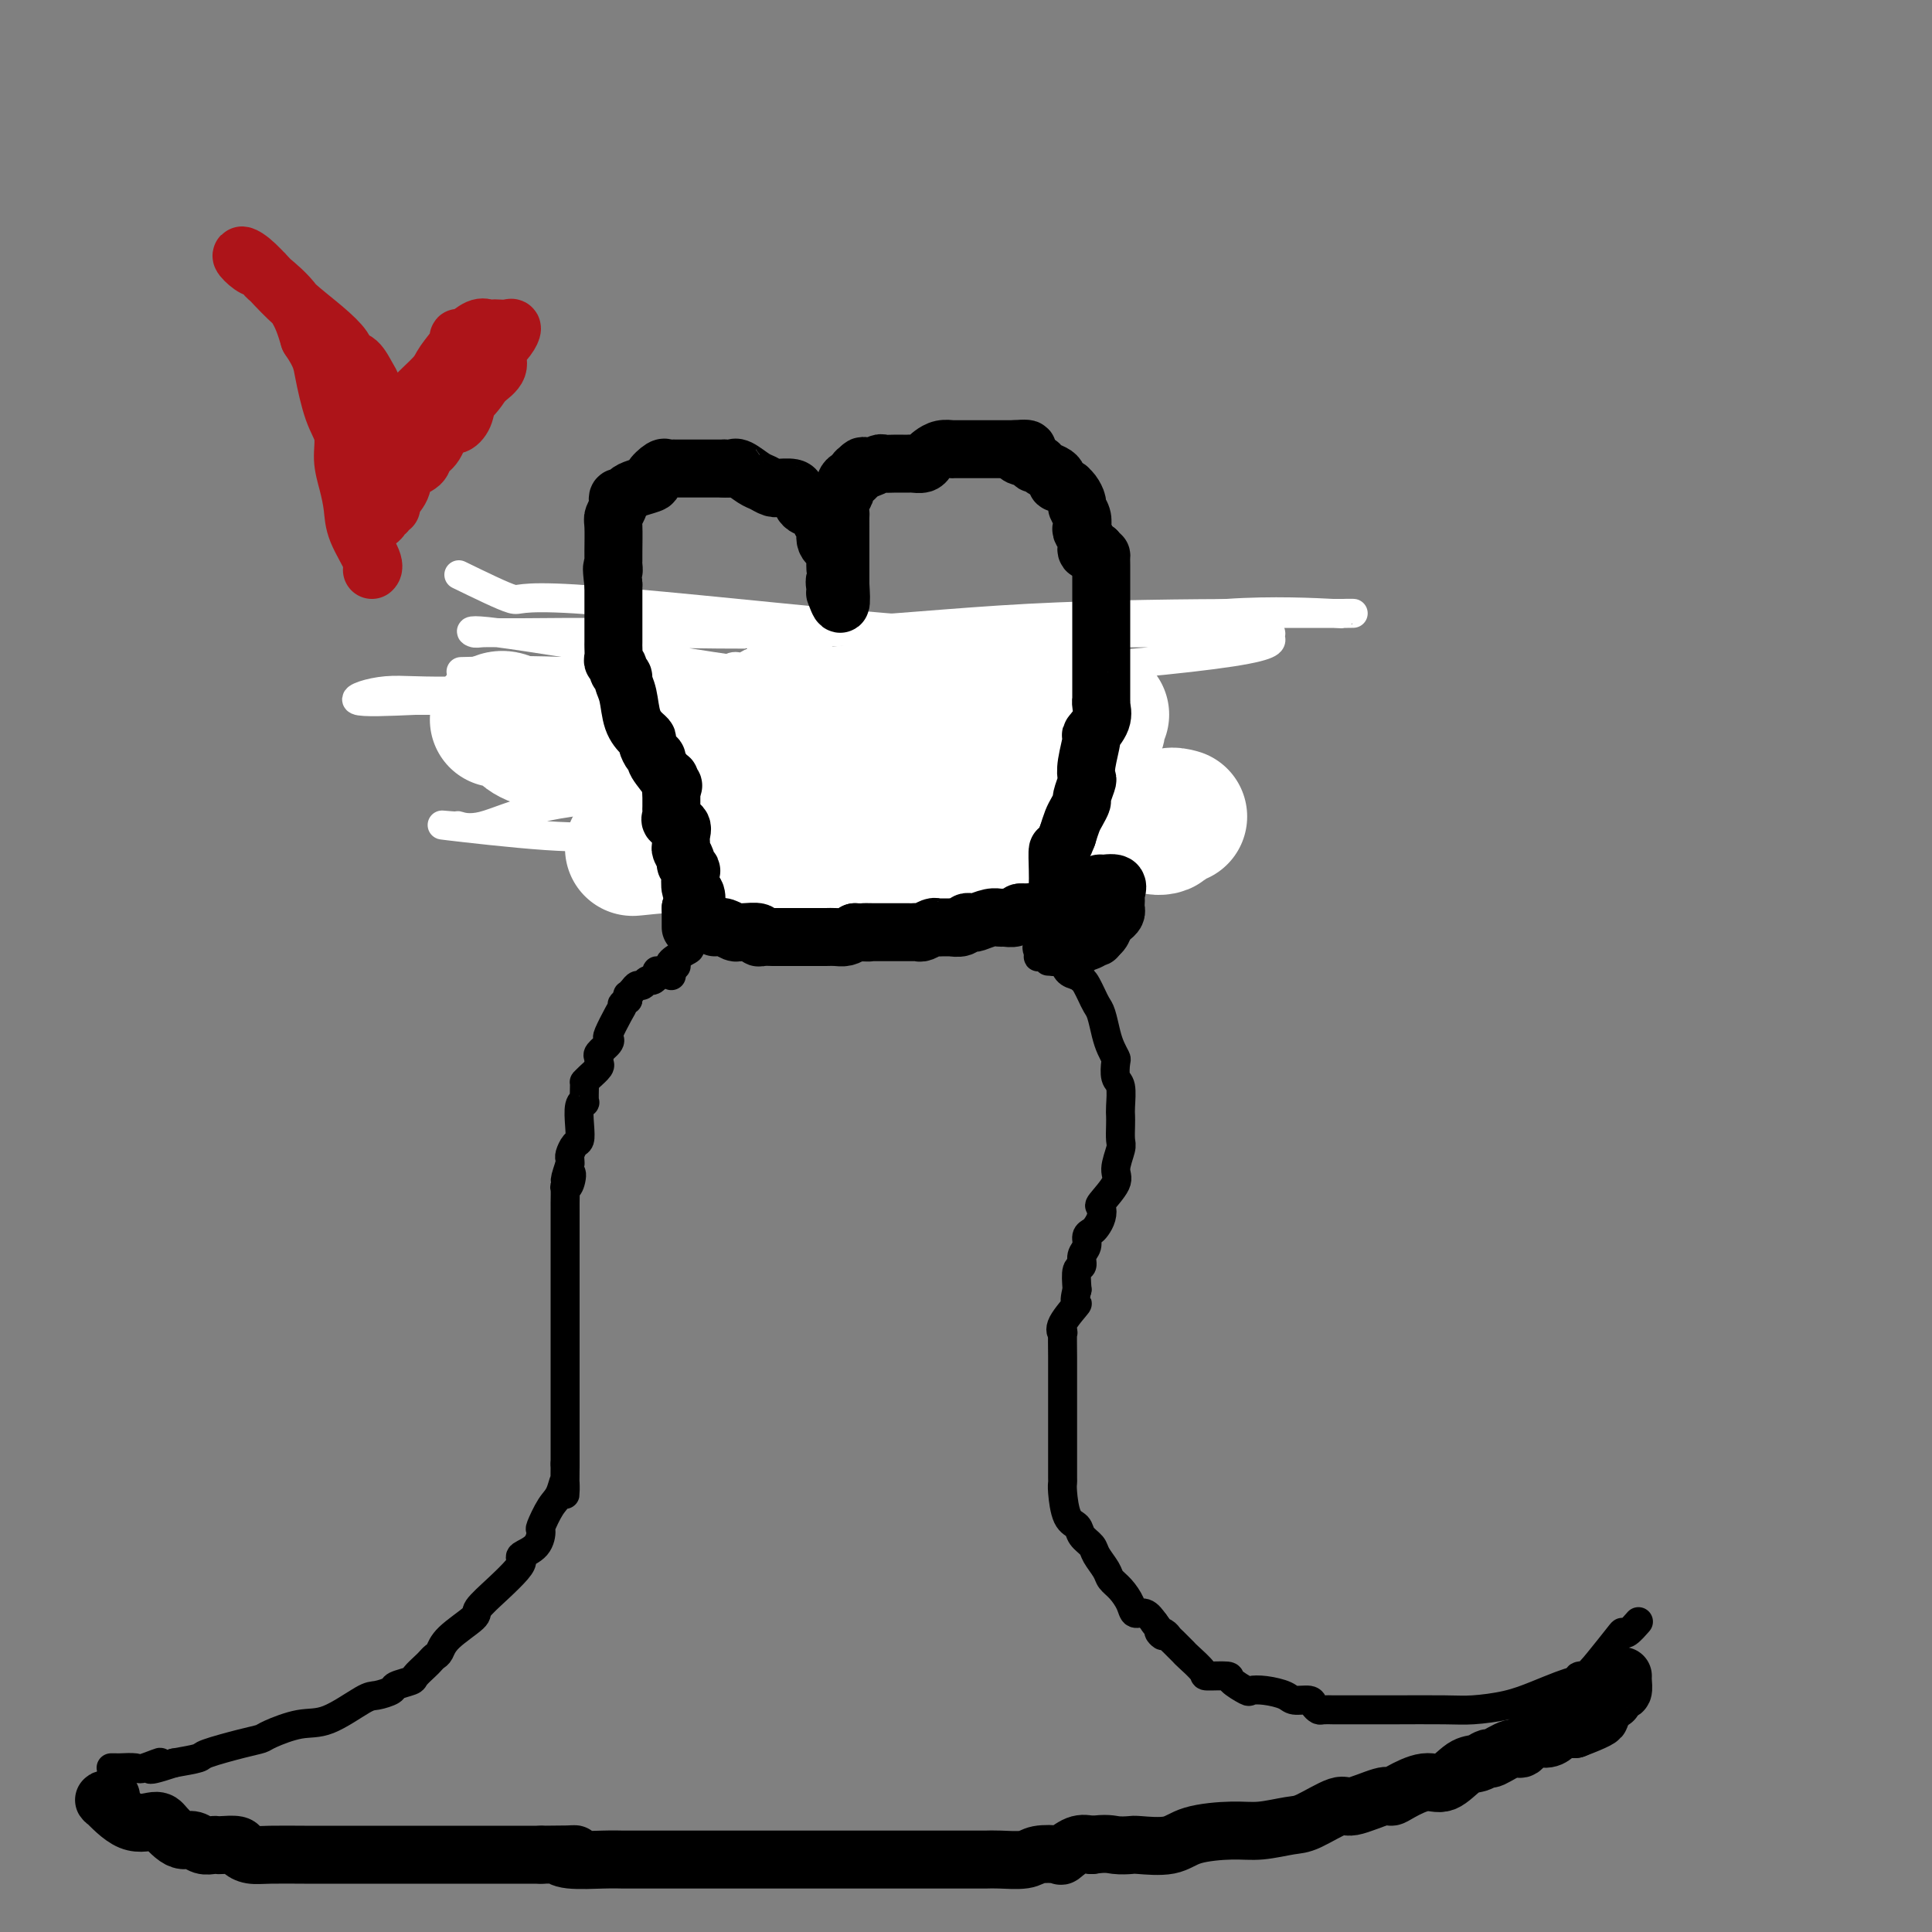 <svg viewBox='0 0 400 400' version='1.1' xmlns='http://www.w3.org/2000/svg' xmlns:xlink='http://www.w3.org/1999/xlink'><rect x="0" y="0" width="400" height="400" fill="#808080" stroke="none"/><g fill='none' stroke='#000000' stroke-width='6' stroke-linecap='round' stroke-linejoin='round'><path d='M217,199c0.750,0.054 1.500,0.107 2,0c0.500,-0.107 0.750,-0.375 1,0c0.250,0.375 0.500,1.393 1,2c0.500,0.607 1.250,0.804 2,1'/><path d='M223,202c1.333,0.823 1.667,1.382 2,2c0.333,0.618 0.666,1.296 1,2c0.334,0.704 0.667,1.436 1,2c0.333,0.564 0.664,0.961 1,2c0.336,1.039 0.678,2.719 1,4c0.322,1.281 0.626,2.161 1,3c0.374,0.839 0.818,1.636 1,2c0.182,0.364 0.101,0.296 0,1c-0.101,0.704 -0.223,2.179 0,3c0.223,0.821 0.792,0.987 1,2c0.208,1.013 0.057,2.874 0,4c-0.057,1.126 -0.020,1.516 0,2c0.020,0.484 0.022,1.062 0,2c-0.022,0.938 -0.070,2.238 0,3c0.070,0.762 0.257,0.987 0,2c-0.257,1.013 -0.958,2.813 -1,4c-0.042,1.187 0.574,1.761 0,3c-0.574,1.239 -2.339,3.144 -3,4c-0.661,0.856 -0.220,0.662 0,1c0.220,0.338 0.218,1.207 0,2c-0.218,0.793 -0.651,1.510 -1,2c-0.349,0.490 -0.614,0.751 -1,1c-0.386,0.249 -0.892,0.484 -1,1c-0.108,0.516 0.181,1.312 0,2c-0.181,0.688 -0.832,1.267 -1,2c-0.168,0.733 0.147,1.620 0,2c-0.147,0.380 -0.756,0.251 -1,1c-0.244,0.749 -0.122,2.374 0,4'/><path d='M223,267c-1.056,3.876 0.306,2.567 0,3c-0.306,0.433 -2.278,2.607 -3,4c-0.722,1.393 -0.193,2.005 0,2c0.193,-0.005 0.052,-0.626 0,0c-0.052,0.626 -0.014,2.500 0,5c0.014,2.500 0.004,5.625 0,8c-0.004,2.375 -0.001,3.998 0,5c0.001,1.002 0.000,1.381 0,2c-0.000,0.619 -0.000,1.477 0,2c0.000,0.523 -0.000,0.711 0,1c0.000,0.289 0.000,0.679 0,1c-0.000,0.321 -0.001,0.572 0,1c0.001,0.428 0.002,1.032 0,2c-0.002,0.968 -0.008,2.300 0,3c0.008,0.700 0.028,0.768 0,1c-0.028,0.232 -0.106,0.629 0,2c0.106,1.371 0.394,3.717 1,5c0.606,1.283 1.528,1.502 2,2c0.472,0.498 0.493,1.274 1,2c0.507,0.726 1.501,1.401 2,2c0.499,0.599 0.505,1.122 1,2c0.495,0.878 1.480,2.110 2,3c0.520,0.890 0.576,1.438 1,2c0.424,0.562 1.216,1.137 2,2c0.784,0.863 1.561,2.015 2,3c0.439,0.985 0.541,1.804 1,2c0.459,0.196 1.274,-0.230 2,0c0.726,0.230 1.363,1.115 2,2'/><path d='M239,336c2.965,3.871 1.376,2.547 1,2c-0.376,-0.547 0.460,-0.317 1,0c0.540,0.317 0.783,0.722 1,1c0.217,0.278 0.408,0.428 1,1c0.592,0.572 1.585,1.564 2,2c0.415,0.436 0.252,0.315 1,1c0.748,0.685 2.407,2.177 3,3c0.593,0.823 0.118,0.977 1,1c0.882,0.023 3.120,-0.086 4,0c0.880,0.086 0.404,0.365 1,1c0.596,0.635 2.266,1.624 3,2c0.734,0.376 0.533,0.138 1,0c0.467,-0.138 1.602,-0.178 3,0c1.398,0.178 3.057,0.573 4,1c0.943,0.427 1.169,0.885 2,1c0.831,0.115 2.269,-0.113 3,0c0.731,0.113 0.757,0.566 1,1c0.243,0.434 0.704,0.848 1,1c0.296,0.152 0.429,0.041 1,0c0.571,-0.041 1.581,-0.011 2,0c0.419,0.011 0.247,0.003 1,0c0.753,-0.003 2.432,-0.000 4,0c1.568,0.000 3.026,-0.002 4,0c0.974,0.002 1.463,0.009 4,0c2.537,-0.009 7.123,-0.033 10,0c2.877,0.033 4.044,0.125 6,0c1.956,-0.125 4.699,-0.466 7,-1c2.301,-0.534 4.158,-1.259 6,-2c1.842,-0.741 3.669,-1.497 5,-2c1.331,-0.503 2.165,-0.751 3,-1'/><path d='M326,348c3.447,-1.183 1.564,-1.141 1,-1c-0.564,0.141 0.190,0.379 1,0c0.810,-0.379 1.674,-1.377 3,-3c1.326,-1.623 3.112,-3.871 4,-5c0.888,-1.129 0.877,-1.138 1,-1c0.123,0.138 0.379,0.422 1,0c0.621,-0.422 1.606,-1.549 2,-2c0.394,-0.451 0.197,-0.225 0,0'/><path d='M140,200c-0.475,0.032 -0.949,0.064 -1,0c-0.051,-0.064 0.323,-0.223 0,0c-0.323,0.223 -1.343,0.829 -2,1c-0.657,0.171 -0.949,-0.094 -1,0c-0.051,0.094 0.141,0.546 0,1c-0.141,0.454 -0.615,0.909 -1,1c-0.385,0.091 -0.681,-0.182 -1,0c-0.319,0.182 -0.660,0.819 -1,1c-0.340,0.181 -0.680,-0.092 -1,0c-0.320,0.092 -0.622,0.551 -1,1c-0.378,0.449 -0.833,0.890 -1,1c-0.167,0.110 -0.048,-0.111 0,0c0.048,0.111 0.024,0.556 0,1'/><path d='M130,207c-1.745,1.249 -1.106,0.873 -1,1c0.106,0.127 -0.319,0.759 -1,2c-0.681,1.241 -1.618,3.092 -2,4c-0.382,0.908 -0.208,0.873 0,1c0.208,0.127 0.450,0.414 0,1c-0.450,0.586 -1.591,1.470 -2,2c-0.409,0.530 -0.085,0.706 0,1c0.085,0.294 -0.068,0.705 0,1c0.068,0.295 0.358,0.472 0,1c-0.358,0.528 -1.364,1.407 -2,2c-0.636,0.593 -0.901,0.901 -1,1c-0.099,0.099 -0.030,-0.011 0,0c0.030,0.011 0.022,0.145 0,1c-0.022,0.855 -0.058,2.432 0,3c0.058,0.568 0.209,0.126 0,0c-0.209,-0.126 -0.778,0.064 -1,1c-0.222,0.936 -0.098,2.618 0,4c0.098,1.382 0.170,2.464 0,3c-0.170,0.536 -0.582,0.525 -1,1c-0.418,0.475 -0.843,1.436 -1,2c-0.157,0.564 -0.045,0.733 0,1c0.045,0.267 0.022,0.634 0,1'/><path d='M118,241c-1.873,5.611 -0.554,2.638 0,2c0.554,-0.638 0.345,1.058 0,2c-0.345,0.942 -0.824,1.129 -1,1c-0.176,-0.129 -0.047,-0.575 0,0c0.047,0.575 0.013,2.170 0,3c-0.013,0.830 -0.003,0.896 0,1c0.003,0.104 0.001,0.248 0,1c-0.001,0.752 -0.000,2.113 0,3c0.000,0.887 0.000,1.302 0,2c-0.000,0.698 -0.000,1.680 0,2c0.000,0.320 0.000,-0.022 0,1c-0.000,1.022 -0.000,3.410 0,4c0.000,0.590 0.000,-0.616 0,0c-0.000,0.616 -0.000,3.053 0,4c0.000,0.947 0.000,0.403 0,1c-0.000,0.597 -0.000,2.336 0,3c0.000,0.664 0.000,0.253 0,1c-0.000,0.747 -0.000,2.653 0,4c0.000,1.347 0.000,2.135 0,3c-0.000,0.865 -0.000,1.808 0,3c0.000,1.192 0.000,2.631 0,5c-0.000,2.369 -0.000,5.666 0,7c0.000,1.334 0.000,0.705 0,2c-0.000,1.295 -0.000,4.513 0,6c0.000,1.487 0.000,1.244 0,1'/><path d='M117,303c-0.118,10.408 0.088,5.427 0,4c-0.088,-1.427 -0.469,0.699 -1,2c-0.531,1.301 -1.211,1.777 -2,3c-0.789,1.223 -1.686,3.192 -2,4c-0.314,0.808 -0.047,0.456 0,1c0.047,0.544 -0.128,1.985 -1,3c-0.872,1.015 -2.441,1.603 -3,2c-0.559,0.397 -0.107,0.604 0,1c0.107,0.396 -0.132,0.980 -1,2c-0.868,1.020 -2.365,2.476 -4,4c-1.635,1.524 -3.408,3.115 -4,4c-0.592,0.885 -0.004,1.063 -1,2c-0.996,0.937 -3.575,2.631 -5,4c-1.425,1.369 -1.696,2.412 -2,3c-0.304,0.588 -0.643,0.721 -1,1c-0.357,0.279 -0.734,0.705 -1,1c-0.266,0.295 -0.423,0.460 -1,1c-0.577,0.540 -1.576,1.455 -2,2c-0.424,0.545 -0.273,0.720 -1,1c-0.727,0.280 -2.332,0.664 -3,1c-0.668,0.336 -0.399,0.624 -1,1c-0.601,0.376 -2.073,0.839 -3,1c-0.927,0.161 -1.308,0.018 -3,1c-1.692,0.982 -4.696,3.088 -7,4c-2.304,0.912 -3.907,0.629 -6,1c-2.093,0.371 -4.676,1.395 -6,2c-1.324,0.605 -1.388,0.792 -2,1c-0.612,0.208 -1.772,0.437 -4,1c-2.228,0.563 -5.523,1.459 -7,2c-1.477,0.541 -1.136,0.726 -2,1c-0.864,0.274 -2.932,0.637 -5,1'/><path d='M36,365c-8.253,2.724 -3.885,0.534 -3,0c0.885,-0.534 -1.714,0.589 -3,1c-1.286,0.411 -1.259,0.110 -2,0c-0.741,-0.110 -2.250,-0.030 -3,0c-0.750,0.030 -0.740,0.008 -1,0c-0.260,-0.008 -0.788,-0.002 -1,0c-0.212,0.002 -0.106,0.001 0,0'/><path d='M146,190c-0.445,-0.076 -0.891,-0.152 -1,0c-0.109,0.152 0.117,0.531 0,1c-0.117,0.469 -0.578,1.029 -1,2c-0.422,0.971 -0.807,2.354 -1,3c-0.193,0.646 -0.195,0.555 -1,1c-0.805,0.445 -2.412,1.426 -3,2c-0.588,0.574 -0.158,0.742 0,1c0.158,0.258 0.042,0.605 0,1c-0.042,0.395 -0.011,0.837 0,1c0.011,0.163 0.003,0.047 0,0c-0.003,-0.047 -0.002,-0.023 0,0'/><path d='M219,199c-0.226,0.111 -0.453,0.222 -1,0c-0.547,-0.222 -1.415,-0.778 -2,-1c-0.585,-0.222 -0.889,-0.111 -1,0c-0.111,0.111 -0.030,0.222 0,0c0.030,-0.222 0.009,-0.778 0,-1c-0.009,-0.222 -0.004,-0.111 0,0'/><path d='M215,197c-0.619,-0.719 -0.165,-1.516 0,-2c0.165,-0.484 0.041,-0.654 0,-1c-0.041,-0.346 -0.001,-0.866 0,-1c0.001,-0.134 -0.038,0.119 0,0c0.038,-0.119 0.154,-0.608 0,-1c-0.154,-0.392 -0.577,-0.685 -1,-1c-0.423,-0.315 -0.845,-0.651 -1,-1c-0.155,-0.349 -0.042,-0.709 0,-1c0.042,-0.291 0.012,-0.512 0,-1c-0.012,-0.488 -0.006,-1.244 0,-2'/><path d='M213,186c-0.758,-1.876 -1.653,-1.065 -2,-1c-0.347,0.065 -0.146,-0.616 0,-1c0.146,-0.384 0.236,-0.470 0,-1c-0.236,-0.530 -0.800,-1.504 -1,-2c-0.200,-0.496 -0.038,-0.513 0,-1c0.038,-0.487 -0.050,-1.444 0,-2c0.050,-0.556 0.237,-0.712 0,-1c-0.237,-0.288 -0.900,-0.707 -1,-1c-0.100,-0.293 0.362,-0.459 0,-1c-0.362,-0.541 -1.547,-1.458 -2,-2c-0.453,-0.542 -0.175,-0.710 0,-1c0.175,-0.290 0.245,-0.703 0,-1c-0.245,-0.297 -0.805,-0.477 -1,-1c-0.195,-0.523 -0.024,-1.390 0,-2c0.024,-0.610 -0.099,-0.964 0,-1c0.099,-0.036 0.419,0.247 0,0c-0.419,-0.247 -1.576,-1.025 -2,-2c-0.424,-0.975 -0.114,-2.147 0,-3c0.114,-0.853 0.033,-1.387 0,-2c-0.033,-0.613 -0.016,-1.307 0,-2'/><path d='M204,158c-1.392,-4.448 -0.372,-1.568 0,-1c0.372,0.568 0.097,-1.175 0,-2c-0.097,-0.825 -0.016,-0.732 0,-1c0.016,-0.268 -0.033,-0.897 0,-1c0.033,-0.103 0.149,0.319 0,0c-0.149,-0.319 -0.562,-1.381 -1,-2c-0.438,-0.619 -0.902,-0.796 -1,-1c-0.098,-0.204 0.170,-0.435 0,-1c-0.170,-0.565 -0.778,-1.465 -1,-2c-0.222,-0.535 -0.060,-0.707 0,-1c0.060,-0.293 0.016,-0.708 0,-1c-0.016,-0.292 -0.004,-0.460 0,-1c0.004,-0.540 0.001,-1.453 0,-2c-0.001,-0.547 -0.000,-0.728 0,-1c0.000,-0.272 0.000,-0.636 0,-1'/><path d='M201,140c-0.464,-2.732 -0.124,-0.561 0,0c0.124,0.561 0.033,-0.489 0,-1c-0.033,-0.511 -0.009,-0.484 0,-1c0.009,-0.516 0.003,-1.576 0,-2c-0.003,-0.424 -0.001,-0.212 0,0'/><path d='M144,187c-0.016,-0.333 -0.032,-0.665 0,-1c0.032,-0.335 0.112,-0.672 0,-1c-0.112,-0.328 -0.414,-0.647 0,-1c0.414,-0.353 1.545,-0.742 2,-1c0.455,-0.258 0.233,-0.387 0,-1c-0.233,-0.613 -0.476,-1.712 0,-2c0.476,-0.288 1.673,0.235 2,0c0.327,-0.235 -0.214,-1.229 0,-2c0.214,-0.771 1.184,-1.320 2,-2c0.816,-0.680 1.476,-1.492 2,-2c0.524,-0.508 0.910,-0.714 1,-1c0.090,-0.286 -0.117,-0.653 0,-1c0.117,-0.347 0.559,-0.673 1,-1'/><path d='M154,171c1.426,-2.665 -0.010,-1.328 0,-2c0.010,-0.672 1.467,-3.354 2,-5c0.533,-1.646 0.142,-2.255 0,-3c-0.142,-0.745 -0.034,-1.625 0,-3c0.034,-1.375 -0.005,-3.245 0,-4c0.005,-0.755 0.054,-0.395 0,-1c-0.054,-0.605 -0.211,-2.175 0,-3c0.211,-0.825 0.788,-0.905 1,-1c0.212,-0.095 0.057,-0.204 0,-1c-0.057,-0.796 -0.015,-2.278 0,-3c0.015,-0.722 0.004,-0.684 0,-1c-0.004,-0.316 -0.001,-0.985 0,-2c0.001,-1.015 0.000,-2.375 0,-3c-0.000,-0.625 -0.000,-0.514 0,-1c0.000,-0.486 0.000,-1.567 0,-2c-0.000,-0.433 -0.000,-0.216 0,0'/></g>
<g fill='none' stroke='#FFFFFF' stroke-width='6' stroke-linecap='round' stroke-linejoin='round'><path d='M95,119c4.615,2.249 9.230,4.497 11,5c1.770,0.503 0.697,-0.741 13,0c12.303,0.741 37.984,3.466 54,5c16.016,1.534 22.366,1.875 33,2c10.634,0.125 25.551,0.033 33,0c7.449,-0.033 7.430,-0.007 10,0c2.570,0.007 7.728,-0.005 10,0c2.272,0.005 1.659,0.027 2,0c0.341,-0.027 1.638,-0.102 2,0c0.362,0.102 -0.210,0.381 0,1c0.210,0.619 1.203,1.577 -8,3c-9.203,1.423 -28.600,3.309 -46,4c-17.400,0.691 -32.802,0.185 -46,0c-13.198,-0.185 -24.191,-0.049 -33,0c-8.809,0.049 -15.435,0.011 -19,0c-3.565,-0.011 -4.068,0.005 -5,0c-0.932,-0.005 -2.291,-0.032 -3,0c-0.709,0.032 -0.768,0.124 -1,0c-0.232,-0.124 -0.638,-0.464 4,0c4.638,0.464 14.319,1.732 24,3'/><path d='M130,142c9.735,0.625 20.574,0.687 30,0c9.426,-0.687 17.439,-2.123 25,-4c7.561,-1.877 14.668,-4.194 18,-5c3.332,-0.806 2.888,-0.101 3,0c0.112,0.101 0.781,-0.404 4,-1c3.219,-0.596 8.988,-1.284 0,0c-8.988,1.284 -32.735,4.541 -48,6c-15.265,1.459 -22.049,1.122 -27,1c-4.951,-0.122 -8.068,-0.027 -14,0c-5.932,0.027 -14.679,-0.014 -20,0c-5.321,0.014 -7.218,0.084 -4,0c3.218,-0.084 11.549,-0.320 19,0c7.451,0.320 14.022,1.196 32,0c17.978,-1.196 47.362,-4.464 67,-7c19.638,-2.536 29.530,-4.340 39,-5c9.470,-0.660 18.518,-0.177 22,0c3.482,0.177 1.399,0.048 2,0c0.601,-0.048 3.886,-0.014 1,0c-2.886,0.014 -11.943,0.007 -21,0'/><path d='M258,127c-11.297,0.044 -29.041,0.155 -45,1c-15.959,0.845 -30.135,2.424 -44,3c-13.865,0.576 -27.421,0.150 -38,0c-10.579,-0.150 -18.182,-0.025 -23,0c-4.818,0.025 -6.849,-0.049 -8,0c-1.151,0.049 -1.420,0.220 -2,0c-0.580,-0.220 -1.470,-0.830 5,0c6.470,0.830 20.301,3.102 32,5c11.699,1.898 21.266,3.423 29,4c7.734,0.577 13.637,0.208 19,0c5.363,-0.208 10.188,-0.254 13,0c2.812,0.254 3.611,0.808 5,1c1.389,0.192 3.370,0.021 1,0c-2.370,-0.021 -9.089,0.107 -20,0c-10.911,-0.107 -26.012,-0.449 -42,0c-15.988,0.449 -32.863,1.687 -43,2c-10.137,0.313 -13.537,-0.300 -17,0c-3.463,0.300 -6.989,1.514 -6,2c0.989,0.486 6.495,0.243 12,0'/><path d='M86,145c13.637,-0.001 41.728,-0.002 57,0c15.272,0.002 17.725,0.007 26,0c8.275,-0.007 22.374,-0.028 30,0c7.626,0.028 8.780,0.104 11,0c2.220,-0.104 5.507,-0.389 5,0c-0.507,0.389 -4.809,1.453 -7,0c-2.191,-1.453 -2.271,-5.422 -18,-4c-15.729,1.422 -47.108,8.235 -60,11c-12.892,2.765 -7.297,1.480 -9,2c-1.703,0.520 -10.702,2.843 -16,4c-5.298,1.157 -6.893,1.147 -2,1c4.893,-0.147 16.274,-0.432 24,0c7.726,0.432 11.796,1.580 23,2c11.204,0.420 29.541,0.113 43,0c13.459,-0.113 22.041,-0.030 26,0c3.959,0.030 3.297,0.008 4,0c0.703,-0.008 2.772,-0.002 1,0c-1.772,0.002 -7.386,0.001 -13,0'/><path d='M211,161c-9.192,-0.151 -26.174,-0.528 -40,0c-13.826,0.528 -24.498,1.960 -34,3c-9.502,1.040 -17.835,1.688 -24,3c-6.165,1.312 -10.164,3.287 -13,4c-2.836,0.713 -4.511,0.164 -5,0c-0.489,-0.164 0.206,0.058 -1,0c-1.206,-0.058 -4.313,-0.395 -1,0c3.313,0.395 13.046,1.521 20,2c6.954,0.479 11.128,0.311 16,0c4.872,-0.311 10.443,-0.765 23,-2c12.557,-1.235 32.100,-3.252 39,-4c6.900,-0.748 1.158,-0.226 2,0c0.842,0.226 8.267,0.155 8,-1c-0.267,-1.155 -8.228,-3.395 -18,-4c-9.772,-0.605 -21.356,0.423 -31,0c-9.644,-0.423 -17.348,-2.299 -24,-3c-6.652,-0.701 -12.253,-0.227 -16,0c-3.747,0.227 -5.642,0.208 -4,0c1.642,-0.208 6.821,-0.604 12,-1'/><path d='M120,158c7.676,-0.187 20.867,-0.156 32,-1c11.133,-0.844 20.210,-2.564 27,-4c6.790,-1.436 11.294,-2.587 14,-3c2.706,-0.413 3.614,-0.086 4,0c0.386,0.086 0.249,-0.068 1,0c0.751,0.068 2.391,0.358 2,0c-0.391,-0.358 -2.814,-1.363 -9,-2c-6.186,-0.637 -16.134,-0.905 -27,-1c-10.866,-0.095 -22.651,-0.015 -31,0c-8.349,0.015 -13.261,-0.034 -16,0c-2.739,0.034 -3.303,0.153 -3,0c0.303,-0.153 1.475,-0.577 -1,-1c-2.475,-0.423 -8.597,-0.845 2,-1c10.597,-0.155 37.914,-0.041 54,0c16.086,0.041 20.943,0.011 28,0c7.057,-0.011 16.314,-0.003 20,0c3.686,0.003 1.800,0.001 2,0c0.200,-0.001 2.486,-0.000 1,0c-1.486,0.000 -6.743,0.000 -12,0'/><path d='M208,145c-11.522,-0.061 -34.326,-0.215 -46,0c-11.674,0.215 -12.217,0.797 -18,1c-5.783,0.203 -16.807,0.026 -22,0c-5.193,-0.026 -4.555,0.098 -5,0c-0.445,-0.098 -1.973,-0.419 -1,0c0.973,0.419 4.447,1.576 4,2c-0.447,0.424 -4.817,0.113 3,0c7.817,-0.113 27.819,-0.028 36,0c8.181,0.028 4.542,-0.002 5,0c0.458,0.002 5.015,0.037 8,0c2.985,-0.037 4.399,-0.144 5,0c0.601,0.144 0.390,0.540 1,0c0.610,-0.540 2.041,-2.014 -2,-3c-4.041,-0.986 -13.553,-1.483 -22,-3c-8.447,-1.517 -15.830,-4.053 -20,-6c-4.170,-1.947 -5.128,-3.305 -6,-4c-0.872,-0.695 -1.658,-0.725 -2,-1c-0.342,-0.275 -0.241,-0.793 0,-1c0.241,-0.207 0.620,-0.104 1,0'/><path d='M127,130c-1.025,-0.933 -0.087,-0.265 3,0c3.087,0.265 8.321,0.127 13,0c4.679,-0.127 8.801,-0.245 12,0c3.199,0.245 5.475,0.852 7,1c1.525,0.148 2.299,-0.164 3,0c0.701,0.164 1.329,0.802 2,1c0.671,0.198 1.385,-0.044 2,0c0.615,0.044 1.130,0.375 0,1c-1.130,0.625 -3.905,1.544 -6,2c-2.095,0.456 -3.511,0.448 -5,1c-1.489,0.552 -3.053,1.665 -4,2c-0.947,0.335 -1.279,-0.106 -2,0c-0.721,0.106 -1.833,0.760 0,1c1.833,0.240 6.609,0.064 9,0c2.391,-0.064 2.397,-0.018 5,0c2.603,0.018 7.801,0.009 13,0'/><path d='M179,139c5.074,0.156 5.258,0.046 6,0c0.742,-0.046 2.042,-0.029 4,0c1.958,0.029 4.573,0.070 7,0c2.427,-0.070 4.664,-0.249 7,0c2.336,0.249 4.770,0.927 7,2c2.230,1.073 4.255,2.540 6,3c1.745,0.460 3.211,-0.089 5,0c1.789,0.089 3.900,0.816 6,1c2.100,0.184 4.189,-0.175 5,0c0.811,0.175 0.345,0.884 2,1c1.655,0.116 5.429,-0.359 1,0c-4.429,0.359 -17.063,1.554 -25,2c-7.937,0.446 -11.176,0.144 -17,0c-5.824,-0.144 -14.233,-0.130 -23,0c-8.767,0.130 -17.893,0.374 -23,1c-5.107,0.626 -6.194,1.632 -7,2c-0.806,0.368 -1.329,0.099 -2,0c-0.671,-0.099 -1.488,-0.027 -2,0c-0.512,0.027 -0.718,0.008 -1,0c-0.282,-0.008 -0.641,-0.004 -1,0'/><path d='M134,151c-16.280,0.927 -6.481,0.746 -2,1c4.481,0.254 3.645,0.944 8,2c4.355,1.056 13.900,2.478 23,3c9.100,0.522 17.756,0.143 24,0c6.244,-0.143 10.077,-0.049 12,0c1.923,0.049 1.938,0.052 2,0c0.062,-0.052 0.172,-0.160 0,0c-0.172,0.160 -0.625,0.586 -3,1c-2.375,0.414 -6.673,0.815 -11,1c-4.327,0.185 -8.684,0.154 -12,0c-3.316,-0.154 -5.593,-0.430 -7,0c-1.407,0.430 -1.946,1.565 -2,2c-0.054,0.435 0.377,0.168 0,0c-0.377,-0.168 -1.563,-0.238 -2,0c-0.437,0.238 -0.125,0.782 0,1c0.125,0.218 0.062,0.109 0,0'/></g>
<g fill='none' stroke='#FFFFFF' stroke-width='28' stroke-linecap='round' stroke-linejoin='round'><path d='M103,149c0.522,-0.204 1.045,-0.409 2,0c0.955,0.409 2.343,1.430 3,2c0.657,0.570 0.583,0.689 1,1c0.417,0.311 1.325,0.815 2,1c0.675,0.185 1.115,0.049 2,0c0.885,-0.049 2.214,-0.013 3,0c0.786,0.013 1.030,0.004 1,0c-0.030,-0.004 -0.335,-0.001 0,0c0.335,0.001 1.310,0.000 2,0c0.690,-0.000 1.094,-0.000 2,0c0.906,0.000 2.312,0.000 3,0c0.688,-0.000 0.656,-0.000 1,0c0.344,0.000 1.065,0.000 2,0c0.935,-0.000 2.086,-0.000 3,0c0.914,0.000 1.592,0.000 2,0c0.408,-0.000 0.545,-0.000 1,0c0.455,0.000 1.227,0.000 2,0'/><path d='M135,153c4.130,-0.000 2.454,-0.000 2,0c-0.454,0.000 0.313,0.000 1,0c0.687,-0.000 1.295,-0.000 2,0c0.705,0.000 1.506,0.001 2,0c0.494,-0.001 0.682,-0.004 1,0c0.318,0.004 0.766,0.015 1,0c0.234,-0.015 0.255,-0.057 1,0c0.745,0.057 2.213,0.211 3,0c0.787,-0.211 0.893,-0.789 1,-1c0.107,-0.211 0.214,-0.056 1,0c0.786,0.056 2.251,0.011 3,0c0.749,-0.011 0.781,0.011 1,0c0.219,-0.011 0.626,-0.054 1,0c0.374,0.054 0.716,0.207 1,0c0.284,-0.207 0.509,-0.773 1,-1c0.491,-0.227 1.249,-0.113 2,0c0.751,0.113 1.497,0.227 2,0c0.503,-0.227 0.765,-0.793 1,-1c0.235,-0.207 0.444,-0.056 1,0c0.556,0.056 1.458,0.015 2,0c0.542,-0.015 0.722,-0.004 1,0c0.278,0.004 0.652,0.001 1,0c0.348,-0.001 0.671,-0.000 1,0c0.329,0.000 0.666,0.000 1,0c0.334,-0.000 0.667,-0.000 1,0'/><path d='M170,150c5.322,-0.691 1.128,-0.917 0,-1c-1.128,-0.083 0.811,-0.022 2,0c1.189,0.022 1.630,0.006 2,0c0.370,-0.006 0.670,-0.002 1,0c0.330,0.002 0.690,0.000 1,0c0.310,-0.000 0.571,-0.000 1,0c0.429,0.000 1.027,0.000 2,0c0.973,-0.000 2.322,-0.000 3,0c0.678,0.000 0.686,0.000 1,0c0.314,-0.000 0.933,-0.000 2,0c1.067,0.000 2.583,0.000 3,0c0.417,-0.000 -0.263,0.000 0,0c0.263,-0.000 1.469,-0.000 2,0c0.531,0.000 0.387,0.000 1,0c0.613,-0.000 1.982,-0.000 3,0c1.018,0.000 1.685,0.000 2,0c0.315,-0.000 0.277,-0.000 1,0c0.723,0.000 2.205,0.001 3,0c0.795,-0.001 0.901,-0.004 1,0c0.099,0.004 0.190,0.015 1,0c0.810,-0.015 2.339,-0.057 4,0c1.661,0.057 3.453,0.211 4,0c0.547,-0.211 -0.152,-0.789 0,-1c0.152,-0.211 1.156,-0.057 2,0c0.844,0.057 1.527,0.016 2,0c0.473,-0.016 0.737,-0.008 1,0'/><path d='M215,148c7.280,-0.309 2.980,-0.083 2,0c-0.980,0.083 1.361,0.022 2,0c0.639,-0.022 -0.422,-0.004 0,0c0.422,0.004 2.327,-0.006 4,0c1.673,0.006 3.112,0.029 4,0c0.888,-0.029 1.223,-0.109 1,0c-0.223,0.109 -1.004,0.407 -1,1c0.004,0.593 0.794,1.479 0,2c-0.794,0.521 -3.171,0.675 -4,1c-0.829,0.325 -0.111,0.819 0,1c0.111,0.181 -0.387,0.048 -1,0c-0.613,-0.048 -1.341,-0.013 -2,0c-0.659,0.013 -1.249,0.003 -2,0c-0.751,-0.003 -1.664,-0.001 -2,0c-0.336,0.001 -0.096,0.000 -1,0c-0.904,-0.000 -2.952,-0.000 -5,0'/><path d='M210,153c-2.678,0.547 -0.873,0.916 -1,1c-0.127,0.084 -2.185,-0.117 -4,0c-1.815,0.117 -3.388,0.552 -4,1c-0.612,0.448 -0.265,0.908 -1,1c-0.735,0.092 -2.553,-0.186 -3,0c-0.447,0.186 0.478,0.834 -1,1c-1.478,0.166 -5.357,-0.152 -7,0c-1.643,0.152 -1.049,0.773 -1,1c0.049,0.227 -0.447,0.059 -1,0c-0.553,-0.059 -1.164,-0.008 -2,0c-0.836,0.008 -1.897,-0.026 -3,0c-1.103,0.026 -2.247,0.111 -3,0c-0.753,-0.111 -1.116,-0.418 -2,0c-0.884,0.418 -2.290,1.561 -3,2c-0.710,0.439 -0.726,0.174 -2,0c-1.274,-0.174 -3.808,-0.257 -6,0c-2.192,0.257 -4.044,0.854 -5,1c-0.956,0.146 -1.017,-0.158 -2,0c-0.983,0.158 -2.888,0.777 -4,1c-1.112,0.223 -1.432,0.050 -2,0c-0.568,-0.050 -1.384,0.024 -2,0c-0.616,-0.024 -1.033,-0.147 -2,0c-0.967,0.147 -2.486,0.565 -3,1c-0.514,0.435 -0.023,0.886 0,1c0.023,0.114 -0.422,-0.110 -1,0c-0.578,0.110 -1.289,0.555 -2,1'/><path d='M143,165c-10.249,1.791 -2.373,0.270 0,0c2.373,-0.270 -0.758,0.712 -2,1c-1.242,0.288 -0.595,-0.119 1,0c1.595,0.119 4.138,0.764 7,1c2.862,0.236 6.042,0.063 8,0c1.958,-0.063 2.695,-0.017 4,0c1.305,0.017 3.177,0.005 4,0c0.823,-0.005 0.598,-0.001 1,0c0.402,0.001 1.431,0.000 2,0c0.569,-0.000 0.679,-0.000 2,0c1.321,0.000 3.852,0.000 5,0c1.148,-0.000 0.914,-0.000 1,0c0.086,0.000 0.491,0.000 1,0c0.509,-0.000 1.120,-0.000 2,0c0.880,0.000 2.029,0.000 3,0c0.971,-0.000 1.765,-0.000 3,0c1.235,0.000 2.912,0.000 4,0c1.088,-0.000 1.587,-0.000 3,0c1.413,0.000 3.740,0.000 5,0c1.260,-0.000 1.455,-0.000 2,0c0.545,0.000 1.442,0.000 2,0c0.558,-0.000 0.779,-0.000 1,0'/><path d='M202,167c9.237,0.309 2.829,0.082 1,0c-1.829,-0.082 0.923,-0.020 2,0c1.077,0.020 0.481,-0.002 1,0c0.519,0.002 2.153,0.029 3,0c0.847,-0.029 0.908,-0.113 1,0c0.092,0.113 0.217,0.424 1,0c0.783,-0.424 2.226,-1.581 3,-2c0.774,-0.419 0.880,-0.098 1,0c0.120,0.098 0.253,-0.027 1,0c0.747,0.027 2.107,0.205 3,0c0.893,-0.205 1.318,-0.794 2,-1c0.682,-0.206 1.622,-0.031 2,0c0.378,0.031 0.195,-0.083 0,0c-0.195,0.083 -0.402,0.362 -2,1c-1.598,0.638 -4.588,1.635 -8,2c-3.412,0.365 -7.247,0.098 -10,0c-2.753,-0.098 -4.426,-0.026 -6,0c-1.574,0.026 -3.051,0.007 -4,0c-0.949,-0.007 -1.371,-0.002 -2,0c-0.629,0.002 -1.465,0.001 -2,0c-0.535,-0.001 -0.767,-0.000 -1,0'/><path d='M188,167c-5.244,0.498 -0.854,0.243 -2,0c-1.146,-0.243 -7.830,-0.472 -11,0c-3.170,0.472 -2.828,1.647 -4,2c-1.172,0.353 -3.859,-0.115 -5,0c-1.141,0.115 -0.736,0.815 -1,1c-0.264,0.185 -1.196,-0.143 -2,0c-0.804,0.143 -1.479,0.756 -2,1c-0.521,0.244 -0.888,0.118 -2,0c-1.112,-0.118 -2.969,-0.229 -4,0c-1.031,0.229 -1.237,0.797 -2,1c-0.763,0.203 -2.084,0.041 -3,0c-0.916,-0.041 -1.428,0.040 -2,0c-0.572,-0.040 -1.203,-0.199 -2,0c-0.797,0.199 -1.760,0.757 -3,1c-1.240,0.243 -2.758,0.170 -4,0c-1.242,-0.170 -2.209,-0.437 -3,0c-0.791,0.437 -1.405,1.579 -2,2c-0.595,0.421 -1.170,0.120 -1,0c0.170,-0.120 1.085,-0.060 2,0'/><path d='M135,175c-8.191,1.238 -2.168,0.332 3,0c5.168,-0.332 9.482,-0.089 14,0c4.518,0.089 9.240,0.024 13,0c3.760,-0.024 6.559,-0.006 8,0c1.441,0.006 1.524,0.002 2,0c0.476,-0.002 1.344,-0.000 2,0c0.656,0.000 1.099,0.000 2,0c0.901,-0.000 2.258,-0.000 3,0c0.742,0.000 0.868,0.000 1,0c0.132,-0.000 0.269,-0.000 2,0c1.731,0.000 5.056,0.000 7,0c1.944,-0.000 2.506,-0.000 3,0c0.494,0.000 0.919,0.000 2,0c1.081,-0.000 2.817,-0.000 4,0c1.183,0.000 1.812,0.001 3,0c1.188,-0.001 2.936,-0.003 4,0c1.064,0.003 1.443,0.011 2,0c0.557,-0.011 1.290,-0.041 2,0c0.710,0.041 1.396,0.155 2,0c0.604,-0.155 1.124,-0.578 2,-1c0.876,-0.422 2.107,-0.843 3,-1c0.893,-0.157 1.448,-0.049 2,0c0.552,0.049 1.101,0.041 2,0c0.899,-0.041 2.148,-0.114 3,0c0.852,0.114 1.306,0.415 2,0c0.694,-0.415 1.627,-1.547 3,-2c1.373,-0.453 3.187,-0.226 5,0'/><path d='M236,171c4.279,-0.651 2.975,-0.279 3,0c0.025,0.279 1.378,0.467 2,0c0.622,-0.467 0.514,-1.587 1,-2c0.486,-0.413 1.568,-0.118 2,0c0.432,0.118 0.216,0.059 0,0'/></g>
<g fill='none' stroke='#000000' stroke-width='12' stroke-linecap='round' stroke-linejoin='round'><path d='M148,192c0.648,-0.114 1.295,-0.228 2,0c0.705,0.228 1.467,0.797 2,1c0.533,0.203 0.838,0.040 1,0c0.162,-0.040 0.180,0.042 1,0c0.820,-0.042 2.443,-0.207 3,0c0.557,0.207 0.050,0.788 0,1c-0.050,0.212 0.357,0.057 1,0c0.643,-0.057 1.520,-0.015 2,0c0.480,0.015 0.562,0.004 1,0c0.438,-0.004 1.234,-0.001 2,0c0.766,0.001 1.504,0.000 2,0c0.496,-0.000 0.752,-0.000 1,0c0.248,0.000 0.489,0.001 1,0c0.511,-0.001 1.292,-0.003 2,0c0.708,0.003 1.345,0.011 2,0c0.655,-0.011 1.330,-0.041 2,0c0.670,0.041 1.334,0.155 2,0c0.666,-0.155 1.333,-0.577 2,-1'/><path d='M177,193c4.831,0.155 2.407,0.041 2,0c-0.407,-0.041 1.203,-0.011 2,0c0.797,0.011 0.781,0.003 1,0c0.219,-0.003 0.675,-0.001 1,0c0.325,0.001 0.521,-0.000 1,0c0.479,0.000 1.241,0.001 2,0c0.759,-0.001 1.517,-0.004 2,0c0.483,0.004 0.693,0.015 1,0c0.307,-0.015 0.711,-0.057 1,0c0.289,0.057 0.464,0.211 1,0c0.536,-0.211 1.434,-0.789 2,-1c0.566,-0.211 0.799,-0.056 1,0c0.201,0.056 0.368,0.011 1,0c0.632,-0.011 1.728,0.011 2,0c0.272,-0.011 -0.280,-0.054 0,0c0.280,0.054 1.391,0.207 2,0c0.609,-0.207 0.716,-0.773 1,-1c0.284,-0.227 0.743,-0.114 1,0c0.257,0.114 0.310,0.228 1,0c0.690,-0.228 2.016,-0.797 3,-1c0.984,-0.203 1.626,-0.041 2,0c0.374,0.041 0.482,-0.041 1,0c0.518,0.041 1.447,0.203 2,0c0.553,-0.203 0.729,-0.772 1,-1c0.271,-0.228 0.635,-0.114 1,0'/><path d='M212,189c5.833,-0.667 2.917,-0.333 0,0'/><path d='M219,189c-0.405,-0.310 -0.809,-0.621 -1,-1c-0.191,-0.379 -0.167,-0.827 0,-1c0.167,-0.173 0.479,-0.071 1,0c0.521,0.071 1.253,0.112 2,0c0.747,-0.112 1.509,-0.376 2,-1c0.491,-0.624 0.712,-1.607 1,-2c0.288,-0.393 0.644,-0.197 1,0'/><path d='M225,184c1.595,-0.711 2.581,0.012 3,0c0.419,-0.012 0.270,-0.761 0,-1c-0.270,-0.239 -0.661,0.030 0,0c0.661,-0.030 2.373,-0.359 3,0c0.627,0.359 0.169,1.405 0,2c-0.169,0.595 -0.048,0.737 0,1c0.048,0.263 0.024,0.647 0,1c-0.024,0.353 -0.048,0.676 0,1c0.048,0.324 0.168,0.647 0,1c-0.168,0.353 -0.622,0.734 -1,1c-0.378,0.266 -0.679,0.418 -1,1c-0.321,0.582 -0.663,1.595 -1,2c-0.337,0.405 -0.668,0.203 -1,0'/><path d='M227,193c-0.511,1.708 0.210,0.980 0,1c-0.210,0.020 -1.351,0.790 -2,1c-0.649,0.210 -0.804,-0.140 -1,0c-0.196,0.140 -0.431,0.770 -1,1c-0.569,0.230 -1.472,0.062 -2,0c-0.528,-0.062 -0.681,-0.017 -1,0c-0.319,0.017 -0.806,0.005 -1,0c-0.194,-0.005 -0.097,-0.002 0,0'/><path d='M143,192c0.000,-0.222 0.000,-0.444 0,-1c0.000,-0.556 0.000,-1.444 0,-2c0.000,-0.556 0.000,-0.778 0,-1'/><path d='M143,188c0.211,-0.728 0.737,-0.548 1,-1c0.263,-0.452 0.263,-1.536 0,-2c-0.263,-0.464 -0.787,-0.308 -1,-1c-0.213,-0.692 -0.113,-2.231 0,-3c0.113,-0.769 0.241,-0.769 0,-1c-0.241,-0.231 -0.850,-0.695 -1,-1c-0.150,-0.305 0.158,-0.453 0,-1c-0.158,-0.547 -0.782,-1.495 -1,-2c-0.218,-0.505 -0.030,-0.569 0,-1c0.030,-0.431 -0.097,-1.229 0,-2c0.097,-0.771 0.418,-1.514 0,-2c-0.418,-0.486 -1.576,-0.713 -2,-1c-0.424,-0.287 -0.114,-0.634 0,-1c0.114,-0.366 0.031,-0.752 0,-1c-0.031,-0.248 -0.009,-0.356 0,-1c0.009,-0.644 0.004,-1.822 0,-3'/><path d='M139,164c-0.668,-4.227 -0.340,-2.795 0,-2c0.340,0.795 0.690,0.952 0,0c-0.690,-0.952 -2.419,-3.015 -3,-4c-0.581,-0.985 -0.014,-0.893 0,-1c0.014,-0.107 -0.525,-0.414 -1,-1c-0.475,-0.586 -0.886,-1.451 -1,-2c-0.114,-0.549 0.071,-0.781 0,-1c-0.071,-0.219 -0.396,-0.426 -1,-1c-0.604,-0.574 -1.486,-1.516 -2,-3c-0.514,-1.484 -0.658,-3.511 -1,-5c-0.342,-1.489 -0.880,-2.441 -1,-3c-0.120,-0.559 0.178,-0.726 0,-1c-0.178,-0.274 -0.832,-0.655 -1,-1c-0.168,-0.345 0.151,-0.655 0,-1c-0.151,-0.345 -0.773,-0.726 -1,-1c-0.227,-0.274 -0.061,-0.441 0,-1c0.061,-0.559 0.016,-1.511 0,-2c-0.016,-0.489 -0.004,-0.517 0,-1c0.004,-0.483 0.001,-1.423 0,-2c-0.001,-0.577 -0.000,-0.791 0,-1c0.000,-0.209 0.000,-0.412 0,-1c-0.000,-0.588 -0.000,-1.560 0,-2c0.000,-0.440 0.000,-0.349 0,-1c-0.000,-0.651 -0.000,-2.043 0,-3c0.000,-0.957 0.000,-1.478 0,-2'/><path d='M127,121c-0.619,-4.963 -0.166,-3.372 0,-3c0.166,0.372 0.043,-0.477 0,-1c-0.043,-0.523 -0.008,-0.721 0,-1c0.008,-0.279 -0.012,-0.638 0,-2c0.012,-1.362 0.055,-3.728 0,-5c-0.055,-1.272 -0.208,-1.450 0,-2c0.208,-0.550 0.776,-1.471 1,-2c0.224,-0.529 0.103,-0.667 0,-1c-0.103,-0.333 -0.188,-0.863 0,-1c0.188,-0.137 0.647,0.119 1,0c0.353,-0.119 0.599,-0.614 1,-1c0.401,-0.386 0.958,-0.664 2,-1c1.042,-0.336 2.570,-0.731 3,-1c0.430,-0.269 -0.237,-0.412 0,-1c0.237,-0.588 1.378,-1.622 2,-2c0.622,-0.378 0.724,-0.101 1,0c0.276,0.101 0.727,0.027 1,0c0.273,-0.027 0.369,-0.007 1,0c0.631,0.007 1.798,0.002 3,0c1.202,-0.002 2.439,-0.001 3,0c0.561,0.001 0.446,0.000 1,0c0.554,-0.000 1.777,-0.000 3,0'/><path d='M150,97c2.445,0.029 2.059,0.103 2,0c-0.059,-0.103 0.209,-0.381 1,0c0.791,0.381 2.104,1.423 3,2c0.896,0.577 1.375,0.690 2,1c0.625,0.310 1.396,0.818 2,1c0.604,0.182 1.042,0.038 1,0c-0.042,-0.038 -0.562,0.031 0,0c0.562,-0.031 2.206,-0.162 3,0c0.794,0.162 0.738,0.617 1,1c0.262,0.383 0.844,0.694 1,1c0.156,0.306 -0.112,0.607 0,1c0.112,0.393 0.603,0.879 1,1c0.397,0.121 0.699,-0.124 1,0c0.301,0.124 0.600,0.617 1,1c0.400,0.383 0.899,0.655 1,1c0.101,0.345 -0.197,0.764 0,1c0.197,0.236 0.890,0.290 1,1c0.110,0.710 -0.362,2.077 0,3c0.362,0.923 1.559,1.402 2,2c0.441,0.598 0.126,1.314 0,2c-0.126,0.686 -0.063,1.343 0,2'/><path d='M173,118c1.393,2.981 0.377,1.933 0,2c-0.377,0.067 -0.115,1.247 0,2c0.115,0.753 0.082,1.078 0,1c-0.082,-0.078 -0.214,-0.559 0,0c0.214,0.559 0.776,2.160 1,2c0.224,-0.160 0.112,-2.080 0,-4'/><path d='M174,121c0.000,-1.417 0.000,-2.959 0,-4c-0.000,-1.041 -0.000,-1.579 0,-2c0.000,-0.421 0.000,-0.724 0,-1c-0.000,-0.276 -0.000,-0.526 0,-1c0.000,-0.474 0.000,-1.173 0,-2c-0.000,-0.827 -0.001,-1.783 0,-2c0.001,-0.217 0.004,0.303 0,0c-0.004,-0.303 -0.015,-1.430 0,-2c0.015,-0.570 0.057,-0.583 0,-1c-0.057,-0.417 -0.212,-1.239 0,-2c0.212,-0.761 0.792,-1.462 1,-2c0.208,-0.538 0.046,-0.914 0,-1c-0.046,-0.086 0.025,0.118 0,0c-0.025,-0.118 -0.148,-0.556 0,-1c0.148,-0.444 0.565,-0.892 1,-1c0.435,-0.108 0.886,0.125 1,0c0.114,-0.125 -0.110,-0.607 0,-1c0.110,-0.393 0.555,-0.696 1,-1'/><path d='M178,97c0.854,-1.079 0.987,-0.275 1,0c0.013,0.275 -0.096,0.021 0,0c0.096,-0.021 0.397,0.190 1,0c0.603,-0.190 1.510,-0.783 2,-1c0.490,-0.217 0.564,-0.058 1,0c0.436,0.058 1.234,0.016 2,0c0.766,-0.016 1.501,-0.007 2,0c0.499,0.007 0.763,0.013 1,0c0.237,-0.013 0.447,-0.046 1,0c0.553,0.046 1.448,0.170 2,0c0.552,-0.170 0.760,-0.634 1,-1c0.240,-0.366 0.510,-0.634 1,-1c0.490,-0.366 1.199,-0.830 2,-1c0.801,-0.170 1.692,-0.046 2,0c0.308,0.046 0.032,0.012 0,0c-0.032,-0.012 0.181,-0.003 1,0c0.819,0.003 2.246,0.001 3,0c0.754,-0.001 0.836,-0.000 1,0c0.164,0.000 0.411,0.000 1,0c0.589,-0.000 1.521,-0.000 2,0c0.479,0.000 0.507,0.000 1,0c0.493,-0.000 1.452,-0.000 2,0c0.548,0.000 0.686,0.000 1,0c0.314,-0.000 0.804,-0.000 1,0c0.196,0.000 0.098,0.000 0,0'/><path d='M210,93c5.068,-0.436 1.738,0.475 1,1c-0.738,0.525 1.115,0.666 2,1c0.885,0.334 0.801,0.863 1,1c0.199,0.137 0.681,-0.117 1,0c0.319,0.117 0.476,0.605 1,1c0.524,0.395 1.416,0.698 2,1c0.584,0.302 0.860,0.602 1,1c0.140,0.398 0.145,0.893 0,1c-0.145,0.107 -0.441,-0.175 0,0c0.441,0.175 1.620,0.805 2,1c0.380,0.195 -0.038,-0.047 0,0c0.038,0.047 0.532,0.384 1,1c0.468,0.616 0.909,1.512 1,2c0.091,0.488 -0.168,0.567 0,1c0.168,0.433 0.761,1.220 1,2c0.239,0.780 0.122,1.554 0,2c-0.122,0.446 -0.249,0.563 0,1c0.249,0.437 0.875,1.195 1,2c0.125,0.805 -0.250,1.659 0,2c0.250,0.341 1.125,0.171 2,0'/><path d='M227,114c1.155,2.127 1.041,0.944 1,1c-0.041,0.056 -0.011,1.353 0,2c0.011,0.647 0.003,0.646 0,1c-0.003,0.354 -0.001,1.063 0,2c0.001,0.937 0.000,2.102 0,4c-0.000,1.898 -0.000,4.529 0,6c0.000,1.471 -0.000,1.782 0,2c0.000,0.218 0.000,0.341 0,1c-0.000,0.659 -0.001,1.852 0,3c0.001,1.148 0.002,2.249 0,4c-0.002,1.751 -0.008,4.151 0,5c0.008,0.849 0.031,0.146 0,0c-0.031,-0.146 -0.117,0.264 0,1c0.117,0.736 0.438,1.798 0,3c-0.438,1.202 -1.633,2.543 -2,3c-0.367,0.457 0.094,0.028 0,1c-0.094,0.972 -0.742,3.345 -1,5c-0.258,1.655 -0.125,2.593 0,3c0.125,0.407 0.241,0.282 0,1c-0.241,0.718 -0.838,2.278 -1,3c-0.162,0.722 0.111,0.606 0,1c-0.111,0.394 -0.607,1.298 -1,2c-0.393,0.702 -0.684,1.200 -1,2c-0.316,0.800 -0.658,1.900 -1,3'/><path d='M221,173c-1.536,4.195 -1.875,2.681 -2,3c-0.125,0.319 -0.037,2.471 0,4c0.037,1.529 0.024,2.435 0,3c-0.024,0.565 -0.058,0.791 0,1c0.058,0.209 0.208,0.402 0,1c-0.208,0.598 -0.774,1.599 -1,2c-0.226,0.401 -0.113,0.200 0,0'/><path d='M23,372c-0.308,0.545 -0.616,1.090 -1,1c-0.384,-0.090 -0.843,-0.816 0,0c0.843,0.816 2.988,3.175 5,4c2.012,0.825 3.890,0.115 5,0c1.110,-0.115 1.452,0.365 2,1c0.548,0.635 1.302,1.424 2,2c0.698,0.576 1.339,0.939 2,1c0.661,0.061 1.341,-0.180 2,0c0.659,0.180 1.298,0.779 2,1c0.702,0.221 1.469,0.062 2,0c0.531,-0.062 0.827,-0.027 1,0c0.173,0.027 0.224,0.046 1,0c0.776,-0.046 2.278,-0.156 3,0c0.722,0.156 0.665,0.578 1,1c0.335,0.422 1.063,0.845 2,1c0.937,0.155 2.083,0.041 4,0c1.917,-0.041 4.607,-0.011 7,0c2.393,0.011 4.491,0.003 8,0c3.509,-0.003 8.428,-0.001 11,0c2.572,0.001 2.796,0.000 4,0c1.204,-0.000 3.389,-0.000 5,0c1.611,0.000 2.650,0.000 4,0c1.350,-0.000 3.011,-0.000 4,0c0.989,0.000 1.306,0.000 3,0c1.694,-0.000 4.764,-0.000 6,0c1.236,0.000 0.639,0.000 1,0c0.361,-0.000 1.681,-0.000 3,0'/><path d='M112,384c10.452,-0.061 6.582,-0.212 5,0c-1.582,0.212 -0.875,0.789 1,1c1.875,0.211 4.916,0.057 7,0c2.084,-0.057 3.209,-0.015 4,0c0.791,0.015 1.249,0.004 3,0c1.751,-0.004 4.794,-0.001 7,0c2.206,0.001 3.574,0.000 5,0c1.426,-0.000 2.912,-0.000 4,0c1.088,0.000 1.780,0.000 2,0c0.220,-0.000 -0.031,-0.000 2,0c2.031,0.000 6.345,0.000 8,0c1.655,-0.000 0.651,-0.000 2,0c1.349,0.000 5.051,0.000 7,0c1.949,-0.000 2.143,-0.000 3,0c0.857,0.000 2.376,-0.000 3,0c0.624,0.000 0.354,0.000 1,0c0.646,-0.000 2.208,-0.000 3,0c0.792,0.000 0.813,0.000 1,0c0.187,-0.000 0.538,-0.000 1,0c0.462,0.000 1.033,0.000 2,0c0.967,-0.000 2.329,-0.000 3,0c0.671,0.000 0.652,0.001 3,0c2.348,-0.001 7.064,-0.004 10,0c2.936,0.004 4.094,0.015 5,0c0.906,-0.015 1.561,-0.054 3,0c1.439,0.054 3.662,0.203 5,0c1.338,-0.203 1.789,-0.759 3,-1c1.211,-0.241 3.180,-0.168 4,0c0.820,0.168 0.490,0.430 1,0c0.510,-0.430 1.860,-1.551 3,-2c1.140,-0.449 2.070,-0.224 3,0'/><path d='M226,382c3.126,-0.466 3.942,-0.131 5,0c1.058,0.131 2.358,0.059 3,0c0.642,-0.059 0.627,-0.106 2,0c1.373,0.106 4.136,0.365 6,0c1.864,-0.365 2.831,-1.352 5,-2c2.169,-0.648 5.541,-0.956 8,-1c2.459,-0.044 4.006,0.176 6,0c1.994,-0.176 4.436,-0.748 6,-1c1.564,-0.252 2.250,-0.182 4,-1c1.750,-0.818 4.563,-2.522 6,-3c1.437,-0.478 1.497,0.270 3,0c1.503,-0.270 4.449,-1.558 6,-2c1.551,-0.442 1.706,-0.038 2,0c0.294,0.038 0.725,-0.290 2,-1c1.275,-0.710 3.393,-1.802 5,-2c1.607,-0.198 2.704,0.499 4,0c1.296,-0.499 2.791,-2.194 4,-3c1.209,-0.806 2.130,-0.722 3,-1c0.870,-0.278 1.688,-0.920 2,-1c0.312,-0.080 0.117,0.400 1,0c0.883,-0.400 2.842,-1.679 4,-2c1.158,-0.321 1.513,0.317 2,0c0.487,-0.317 1.106,-1.588 2,-2c0.894,-0.412 2.064,0.034 3,0c0.936,-0.034 1.636,-0.548 2,-1c0.364,-0.452 0.390,-0.844 1,-1c0.610,-0.156 1.805,-0.078 3,0'/><path d='M326,358c9.472,-3.582 3.651,-2.537 2,-2c-1.651,0.537 0.868,0.565 2,0c1.132,-0.565 0.877,-1.723 1,-2c0.123,-0.277 0.624,0.328 1,0c0.376,-0.328 0.626,-1.589 1,-2c0.374,-0.411 0.871,0.027 1,0c0.129,-0.027 -0.109,-0.519 0,-1c0.109,-0.481 0.565,-0.952 1,-1c0.435,-0.048 0.849,0.327 1,0c0.151,-0.327 0.041,-1.357 0,-2c-0.041,-0.643 -0.012,-0.898 0,-1c0.012,-0.102 0.006,-0.051 0,0'/></g>
<g fill='none' stroke='#AD1419' stroke-width='12' stroke-linecap='round' stroke-linejoin='round'><path d='M77,82c0.068,-0.704 0.136,-1.409 0,-2c-0.136,-0.591 -0.477,-1.070 -1,-2c-0.523,-0.930 -1.227,-2.313 -2,-3c-0.773,-0.687 -1.616,-0.679 -2,-1c-0.384,-0.321 -0.308,-0.972 -1,-2c-0.692,-1.028 -2.152,-2.435 -4,-4c-1.848,-1.565 -4.083,-3.288 -6,-5c-1.917,-1.712 -3.516,-3.412 -5,-5c-1.484,-1.588 -2.853,-3.063 -4,-4c-1.147,-0.937 -2.073,-1.337 -2,-1c0.073,0.337 1.146,1.410 2,2c0.854,0.590 1.488,0.697 2,1c0.512,0.303 0.900,0.803 1,1c0.100,0.197 -0.088,0.092 1,1c1.088,0.908 3.454,2.831 5,5c1.546,2.169 2.273,4.585 3,7'/><path d='M64,70c2.448,3.639 2.568,4.737 3,7c0.432,2.263 1.177,5.690 2,8c0.823,2.310 1.724,3.504 2,5c0.276,1.496 -0.072,3.293 0,5c0.072,1.707 0.566,3.323 1,5c0.434,1.677 0.810,3.416 1,5c0.190,1.584 0.195,3.012 1,5c0.805,1.988 2.409,4.535 3,6c0.591,1.465 0.169,1.847 0,2c-0.169,0.153 -0.084,0.076 0,0'/><path d='M80,88c0.508,-0.372 1.017,-0.744 1,-1c-0.017,-0.256 -0.558,-0.394 0,-1c0.558,-0.606 2.216,-1.678 3,-2c0.784,-0.322 0.694,0.106 1,0c0.306,-0.106 1.007,-0.746 1,-1c-0.007,-0.254 -0.724,-0.120 0,-1c0.724,-0.880 2.887,-2.772 4,-4c1.113,-1.228 1.175,-1.791 2,-3c0.825,-1.209 2.413,-3.064 3,-4c0.587,-0.936 0.174,-0.955 0,-1c-0.174,-0.045 -0.110,-0.117 0,0c0.110,0.117 0.266,0.424 1,0c0.734,-0.424 2.045,-1.577 3,-2c0.955,-0.423 1.552,-0.115 2,0c0.448,0.115 0.745,0.036 1,0c0.255,-0.036 0.467,-0.029 1,0c0.533,0.029 1.389,0.080 2,0c0.611,-0.080 0.979,-0.289 1,0c0.021,0.289 -0.304,1.078 -1,2c-0.696,0.922 -1.764,1.979 -2,3c-0.236,1.021 0.361,2.006 0,3c-0.361,0.994 -1.681,1.997 -3,3'/><path d='M100,79c-1.418,2.462 -2.462,3.118 -3,4c-0.538,0.882 -0.568,1.990 -1,3c-0.432,1.010 -1.265,1.923 -2,2c-0.735,0.077 -1.371,-0.682 -2,0c-0.629,0.682 -1.252,2.804 -2,4c-0.748,1.196 -1.620,1.465 -2,2c-0.380,0.535 -0.269,1.335 -1,2c-0.731,0.665 -2.305,1.196 -3,2c-0.695,0.804 -0.511,1.880 -1,3c-0.489,1.120 -1.652,2.285 -2,3c-0.348,0.715 0.118,0.979 0,1c-0.118,0.021 -0.820,-0.201 -1,0c-0.180,0.201 0.162,0.825 0,1c-0.162,0.175 -0.827,-0.097 -1,0c-0.173,0.097 0.146,0.565 0,1c-0.146,0.435 -0.756,0.839 -1,1c-0.244,0.161 -0.122,0.081 0,0'/><path d='M72,96c-0.102,-0.312 -0.203,-0.623 0,-1c0.203,-0.377 0.712,-0.818 1,-1c0.288,-0.182 0.356,-0.105 1,0c0.644,0.105 1.865,0.238 3,0c1.135,-0.238 2.185,-0.848 3,-1c0.815,-0.152 1.395,0.156 2,0c0.605,-0.156 1.234,-0.774 2,-1c0.766,-0.226 1.668,-0.061 2,0c0.332,0.061 0.095,0.017 0,0c-0.095,-0.017 -0.047,-0.009 0,0'/></g>
</svg>